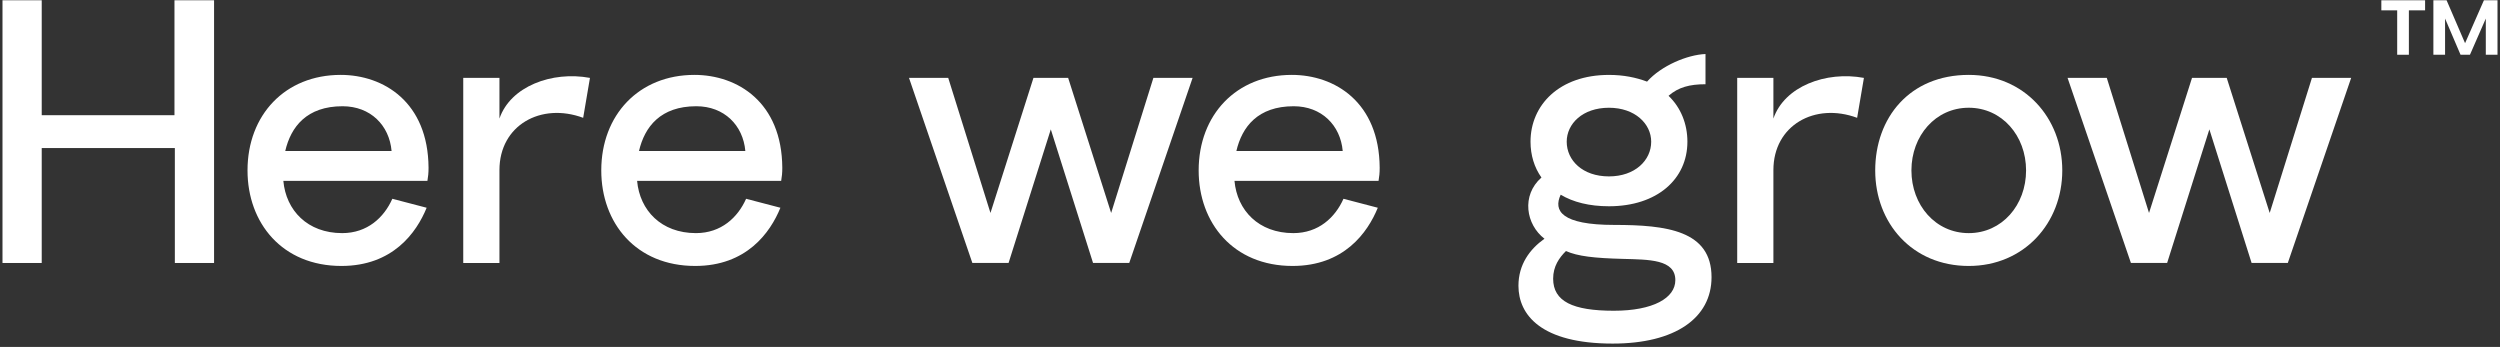 <svg width="454" height="63" viewBox="0 0 454 63" fill="none" xmlns="http://www.w3.org/2000/svg">
<rect x="0" y="0" width="454" height="63" fill="#333333" stroke="none"/>
<path d="M31.684 20.921H7.576V0.049H0.453V47.757H7.576V26.885H31.752V47.757H38.874V0.049H31.684V20.921Z" fill="white"/>
<path d="M51.799 27.425C52.825 23.021 55.703 19.293 62.209 19.293C67.277 19.293 70.701 22.749 71.112 27.425H51.799ZM61.867 13.601C51.799 13.601 44.949 20.852 44.949 30.949C44.949 40.505 51.251 48.297 62.003 48.297C71.317 48.297 75.632 42.266 77.481 37.726L71.249 36.099C69.743 39.487 66.729 42.334 62.14 42.334C55.84 42.334 51.936 38.2 51.456 32.846H77.619C77.756 32.033 77.824 31.424 77.824 30.474C77.756 18.547 69.673 13.601 61.867 13.601Z" fill="white"/>
<path d="M90.7 21.532V14.145H84.125V47.757H90.7V30.884C90.7 22.752 98.233 18.551 105.904 21.396L107.137 14.145C100.22 12.859 92.686 15.704 90.7 21.532Z" fill="white"/>
<path d="M116.041 27.425C117.069 23.021 119.945 19.293 126.451 19.293C131.518 19.293 134.942 22.749 135.354 27.425H116.041ZM126.109 13.601C116.041 13.601 109.191 20.852 109.191 30.949C109.191 40.505 115.493 48.297 126.246 48.297C135.559 48.297 139.874 42.266 141.723 37.726L135.491 36.099C133.985 39.487 130.971 42.334 126.382 42.334C120.082 42.334 116.177 38.2 115.698 32.846H141.861C141.997 32.033 142.066 31.424 142.066 30.474C141.997 18.547 133.915 13.601 126.109 13.601Z" fill="white"/>
<path d="M201.784 38.674L193.976 14.143H187.676L179.868 38.674L172.197 14.143H165.074L176.58 47.754H183.156L190.826 23.494L198.497 47.754H205.07L216.577 14.143H209.454L201.784 38.674Z" fill="white"/>
<path d="M224.525 27.425C225.552 23.021 228.429 19.293 234.934 19.293C240.002 19.293 243.426 22.749 243.838 27.425H224.525ZM234.592 13.601C224.525 13.601 217.676 20.852 217.676 30.949C217.676 40.505 223.977 48.297 234.729 48.297C244.044 48.297 248.358 42.266 250.208 37.726L243.976 36.099C242.469 39.487 239.456 42.334 234.866 42.334C228.566 42.334 224.661 38.2 224.182 32.846H250.345C250.481 32.033 250.55 31.424 250.55 30.474C250.481 18.547 242.4 13.601 234.592 13.601Z" fill="white"/>
<path d="M293.077 56.431C285.611 56.431 282.051 54.737 282.051 50.603C282.051 48.367 283.146 46.809 284.379 45.589C286.503 46.538 289.517 46.877 294.721 47.013C299.446 47.148 304.241 47.08 304.241 50.876C304.241 54.127 300.199 56.431 293.077 56.431ZM292.186 19.567C296.911 19.567 299.857 22.481 299.857 25.734C299.857 29.122 296.911 32.035 292.186 32.035C287.393 32.035 284.515 29.122 284.515 25.734C284.515 22.481 287.393 19.567 292.186 19.567ZM293.146 40.846C283.558 40.846 282.051 38.27 283.421 35.357C285.681 36.712 288.626 37.457 292.186 37.457C300.953 37.457 306.433 32.51 306.433 25.734C306.433 22.549 305.269 19.567 303.007 17.398C304.789 15.841 306.843 15.298 309.719 15.298V9.809C306.433 9.945 301.707 11.909 299.105 14.823C297.118 14.078 294.858 13.604 292.186 13.604C283.146 13.604 277.942 19.093 277.942 25.734C277.942 28.173 278.627 30.409 279.927 32.239C276.23 35.492 277.119 40.778 280.475 43.353C277.805 45.25 275.75 48.029 275.75 51.892C275.75 57.177 279.859 62.395 292.871 62.395C304.171 62.395 310.815 57.788 310.815 50.333C310.815 41.862 302.665 40.846 293.146 40.846Z" fill="white"/>
<path d="M322.05 21.532V14.145H315.477V47.757H322.05V30.884C322.05 22.752 329.585 18.551 337.255 21.396L338.487 14.145C331.57 12.859 324.037 15.704 322.05 21.532Z" fill="white"/>
<path d="M357.524 42.334C351.498 42.334 347.114 37.252 347.114 30.949C347.114 24.648 351.498 19.565 357.524 19.565C363.551 19.565 367.935 24.648 367.935 30.949C367.935 37.252 363.551 42.334 357.524 42.334ZM357.524 13.601C346.772 13.601 340.539 21.394 340.539 30.949C340.539 40.504 347.251 48.298 357.524 48.298C367.592 48.298 374.51 40.504 374.51 30.949C374.51 21.394 367.592 13.601 357.524 13.601Z" fill="white"/>
<path d="M412.178 38.674L404.371 14.143H398.07L390.263 38.674L382.593 14.143H375.469L386.974 47.754H393.55L401.221 23.494L408.891 47.754H415.466L426.973 14.143H419.849L412.178 38.674Z" fill="white"/>
<path d="M451.08 0.049L447.656 7.842L444.3 0.049H441.902V9.942H444.025V3.369L446.833 9.942H448.545L451.422 3.369V9.942H453.546V0.049H451.08Z" fill="white"/>
<path d="M432.453 1.879H435.329V9.943H437.452V1.879H440.397V0.048H432.453V1.879Z" fill="white"/>
</svg>
